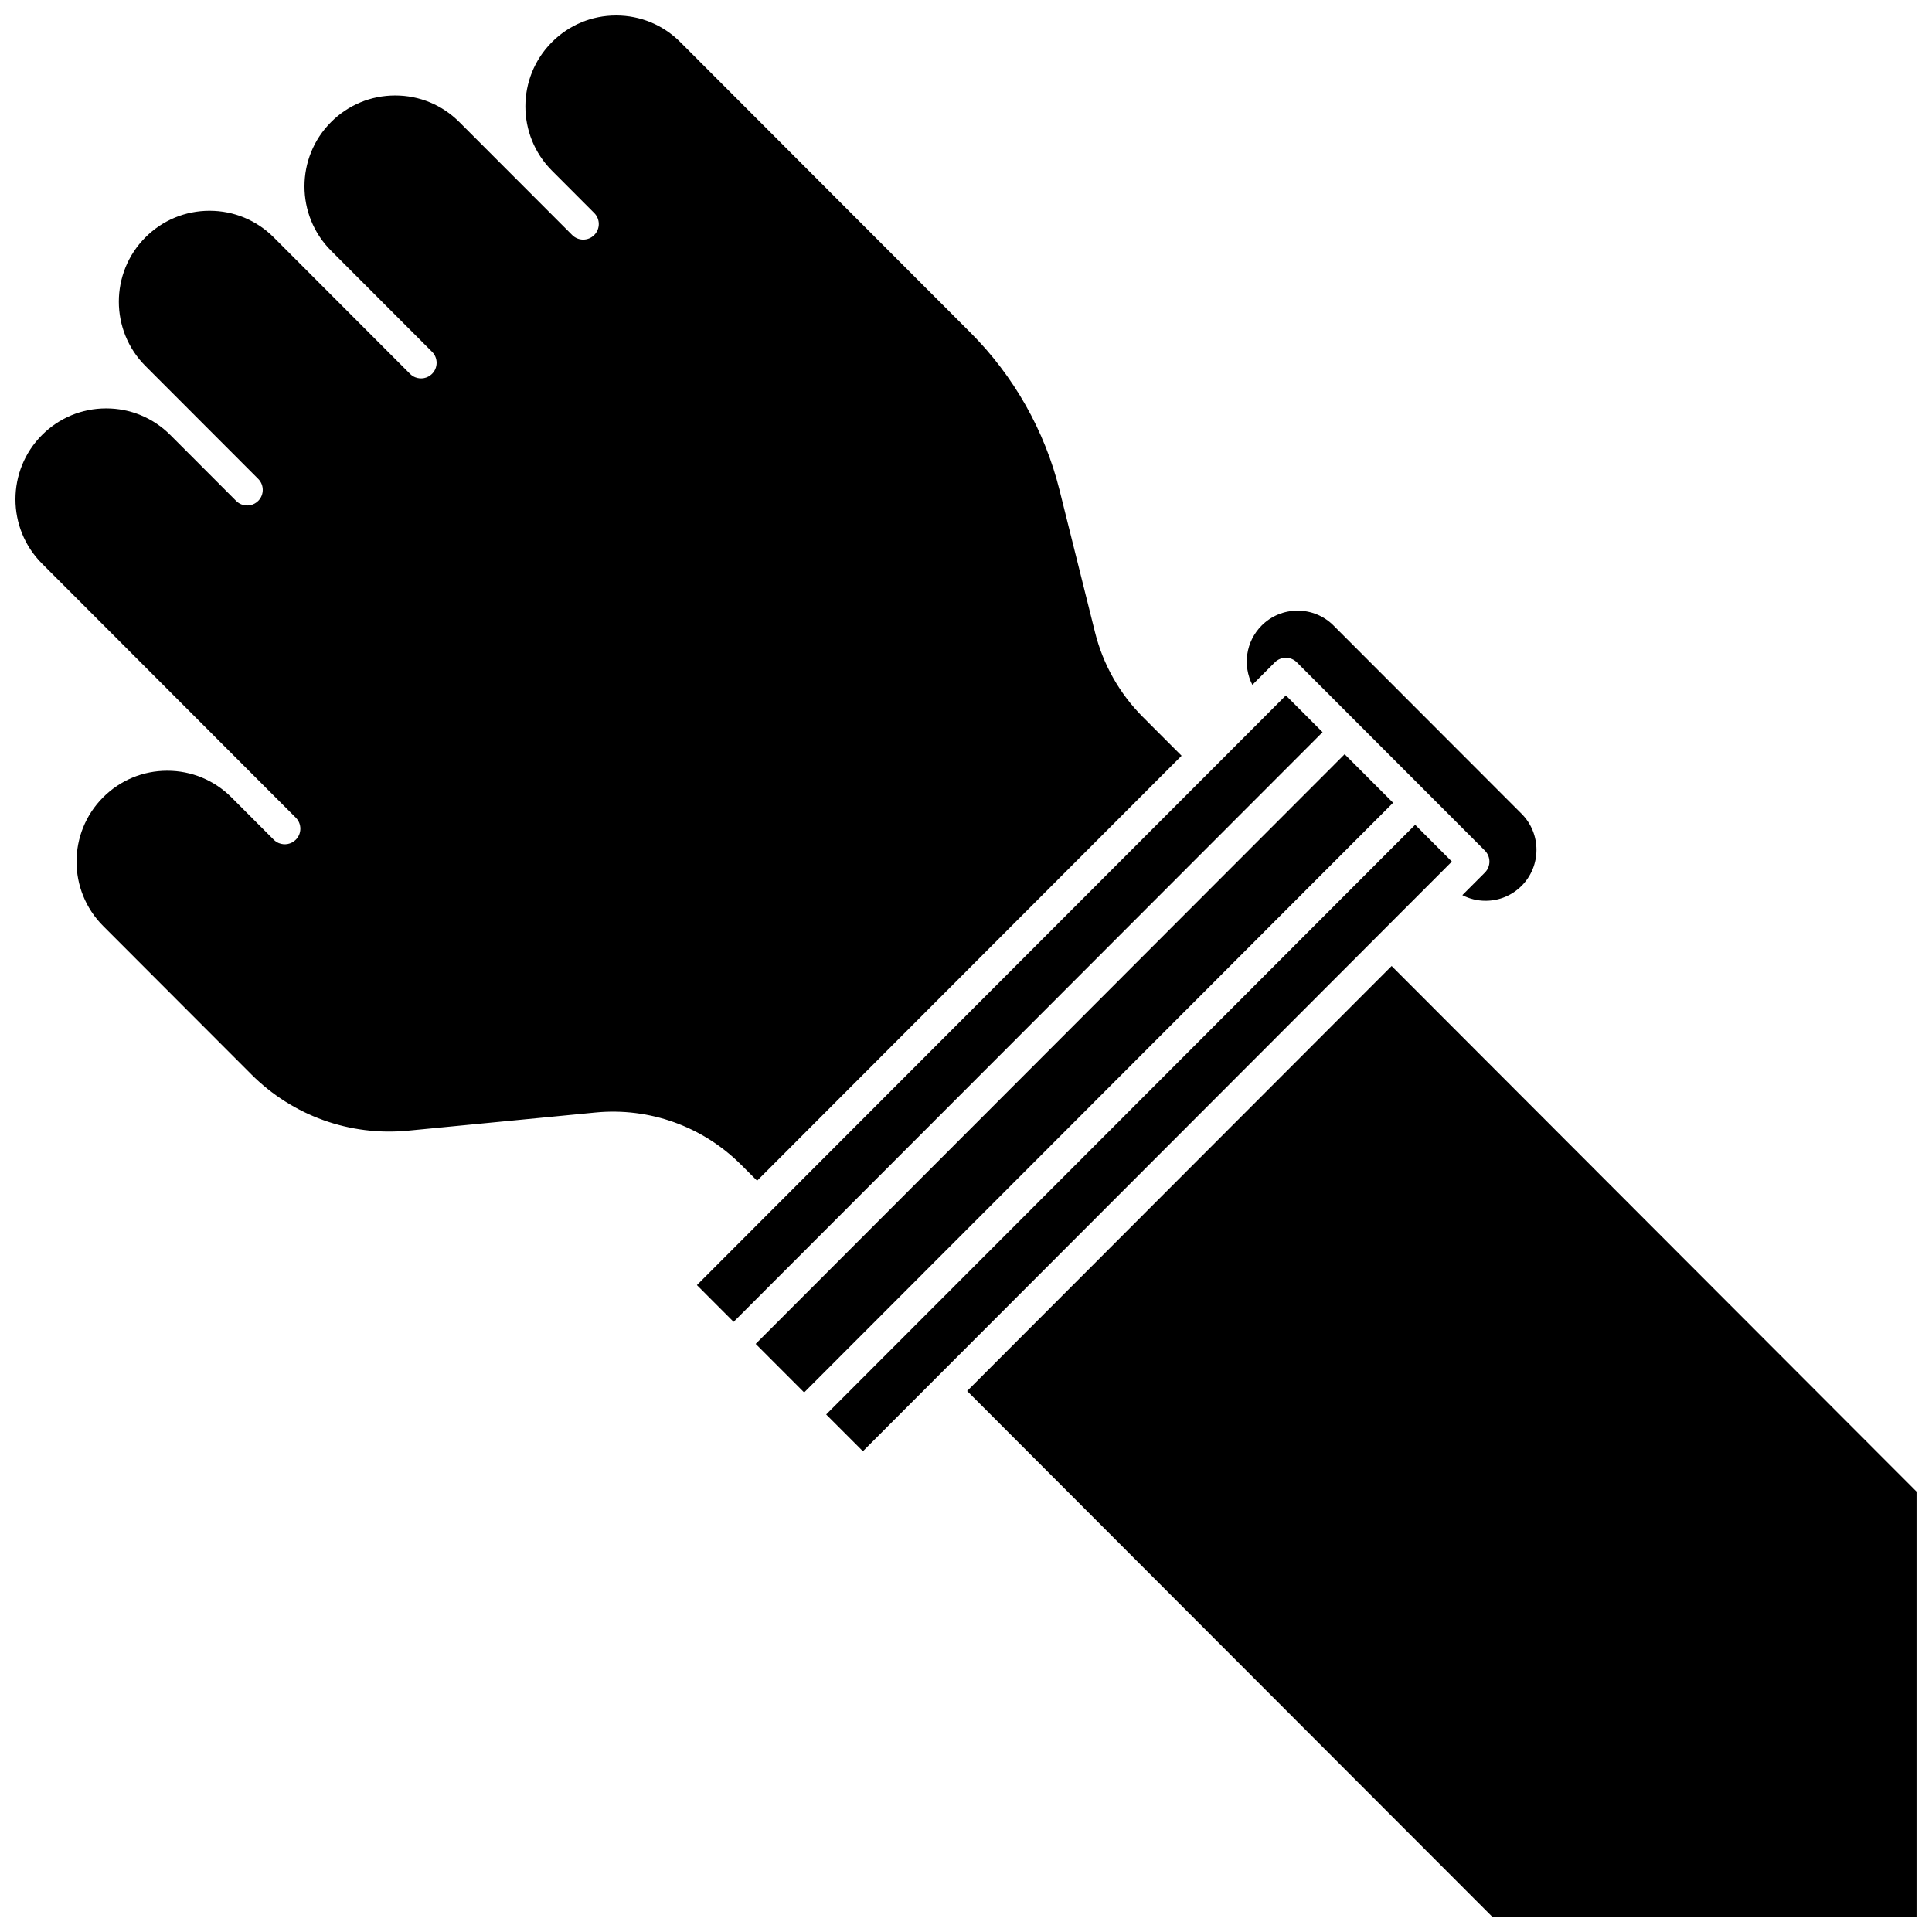 <?xml version="1.0" encoding="UTF-8"?>
<!-- Uploaded to: SVG Repo, www.svgrepo.com, Generator: SVG Repo Mixer Tools -->
<svg width="800px" height="800px" version="1.1" viewBox="144 144 512 512" xmlns="http://www.w3.org/2000/svg">
 <defs>
  <clipPath id="b">
   <path d="m148.09 148.09h309.91v308.91h-309.91z"/>
  </clipPath>
  <clipPath id="a">
   <path d="m400 399h251.9v252.9h-251.9z"/>
  </clipPath>
 </defs>
 <g clip-path="url(#b)">
  <path d="m344.64 456.9 112.49-112.62-10.262-10.273c-6.168-6.176-10.547-13.918-12.66-22.387l-9.422-37.738c-3.941-15.789-12.102-30.219-23.594-41.727l-76.906-77c-4.543-4.551-10.582-7.055-17.008-7.055s-12.465 2.504-17.008 7.055c-9.383 9.395-9.383 24.676 0 34.07l11.207 11.223c0.805 0.809 1.207 1.863 1.207 2.922 0 1.055-0.406 2.113-1.211 2.918-1.613 1.613-4.231 1.609-5.84-0.004l-29.891-29.93c-4.543-4.547-10.582-7.055-17.008-7.055-6.422 0-12.465 2.504-17.008 7.055-9.379 9.391-9.379 24.668-0.008 34.062l26.785 26.816c1.613 1.613 1.609 4.231-0.004 5.84-1.203 1.203-2.961 1.504-4.445 0.914-0.008-0.004-0.02-0.004-0.027-0.008-0.496-0.203-0.965-0.504-1.367-0.91l-26.773-26.809c-0.004-0.004-0.008-0.008-0.012-0.012l-9.328-9.34c-4.543-4.547-10.582-7.055-17.008-7.055-6.422 0-12.465 2.504-17.008 7.055-9.383 9.395-9.383 24.676 0 34.07l29.895 29.93c1.613 1.613 1.609 4.231-0.004 5.84-1.203 1.203-2.961 1.504-4.445 0.914-0.008-0.004-0.02-0.004-0.027-0.008-0.496-0.203-0.965-0.504-1.367-0.91l-17.438-17.457c-4.543-4.547-10.582-7.055-17.008-7.055-6.422 0-12.461 2.504-17.004 7.055-9.383 9.395-9.383 24.676 0 34.07l67.258 67.34c1.613 1.613 1.609 4.231-0.004 5.84-1.203 1.203-2.961 1.504-4.445 0.914-0.008-0.004-0.02-0.004-0.027-0.008-0.496-0.203-0.965-0.504-1.367-0.91l-11.211-11.223c-4.543-4.547-10.582-7.055-17.008-7.055s-12.465 2.504-17.008 7.055c-9.383 9.395-9.383 24.676 0 34.07l39.27 39.32c10.973 10.988 26.133 16.43 41.574 14.934l49.609-4.809c14.371-1.395 28.469 3.672 38.68 13.895z"/>
 </g>
 <path d="m481.84 319.53c0.773-0.773 1.828-1.211 2.922-1.211s2.148 0.438 2.922 1.211l49.82 49.883c1.609 1.613 1.609 4.223 0 5.836l-5.969 5.977c1.883 0.973 3.981 1.492 6.16 1.492 3.602 0 6.988-1.402 9.535-3.953 5.262-5.266 5.262-13.836 0-19.105l-49.82-49.883c-2.547-2.551-5.934-3.953-9.531-3.953-3.602 0-6.988 1.402-9.531 3.953-4.242 4.246-5.059 10.637-2.461 15.715z"/>
 <path d="m484.77 328.29-18.871 18.898-0.008 0.008-118.32 118.46-0.004 0.008-0.008 0.004-18.871 18.898 9.73 9.742 156.08-156.27z"/>
 <g clip-path="url(#a)">
  <path d="m512.79 400-112.49 112.63 139.11 139.28h112.48v-112.63z"/>
 </g>
 <path d="m500.34 343.88-156.08 156.27 12.848 12.863 156.08-156.27z"/>
 <path d="m509.88 391.23v-0.004l18.879-18.898-9.734-9.746-156.08 156.27 9.734 9.742 18.871-18.895 0.008-0.008 118.32-118.46z"/>
</svg>
